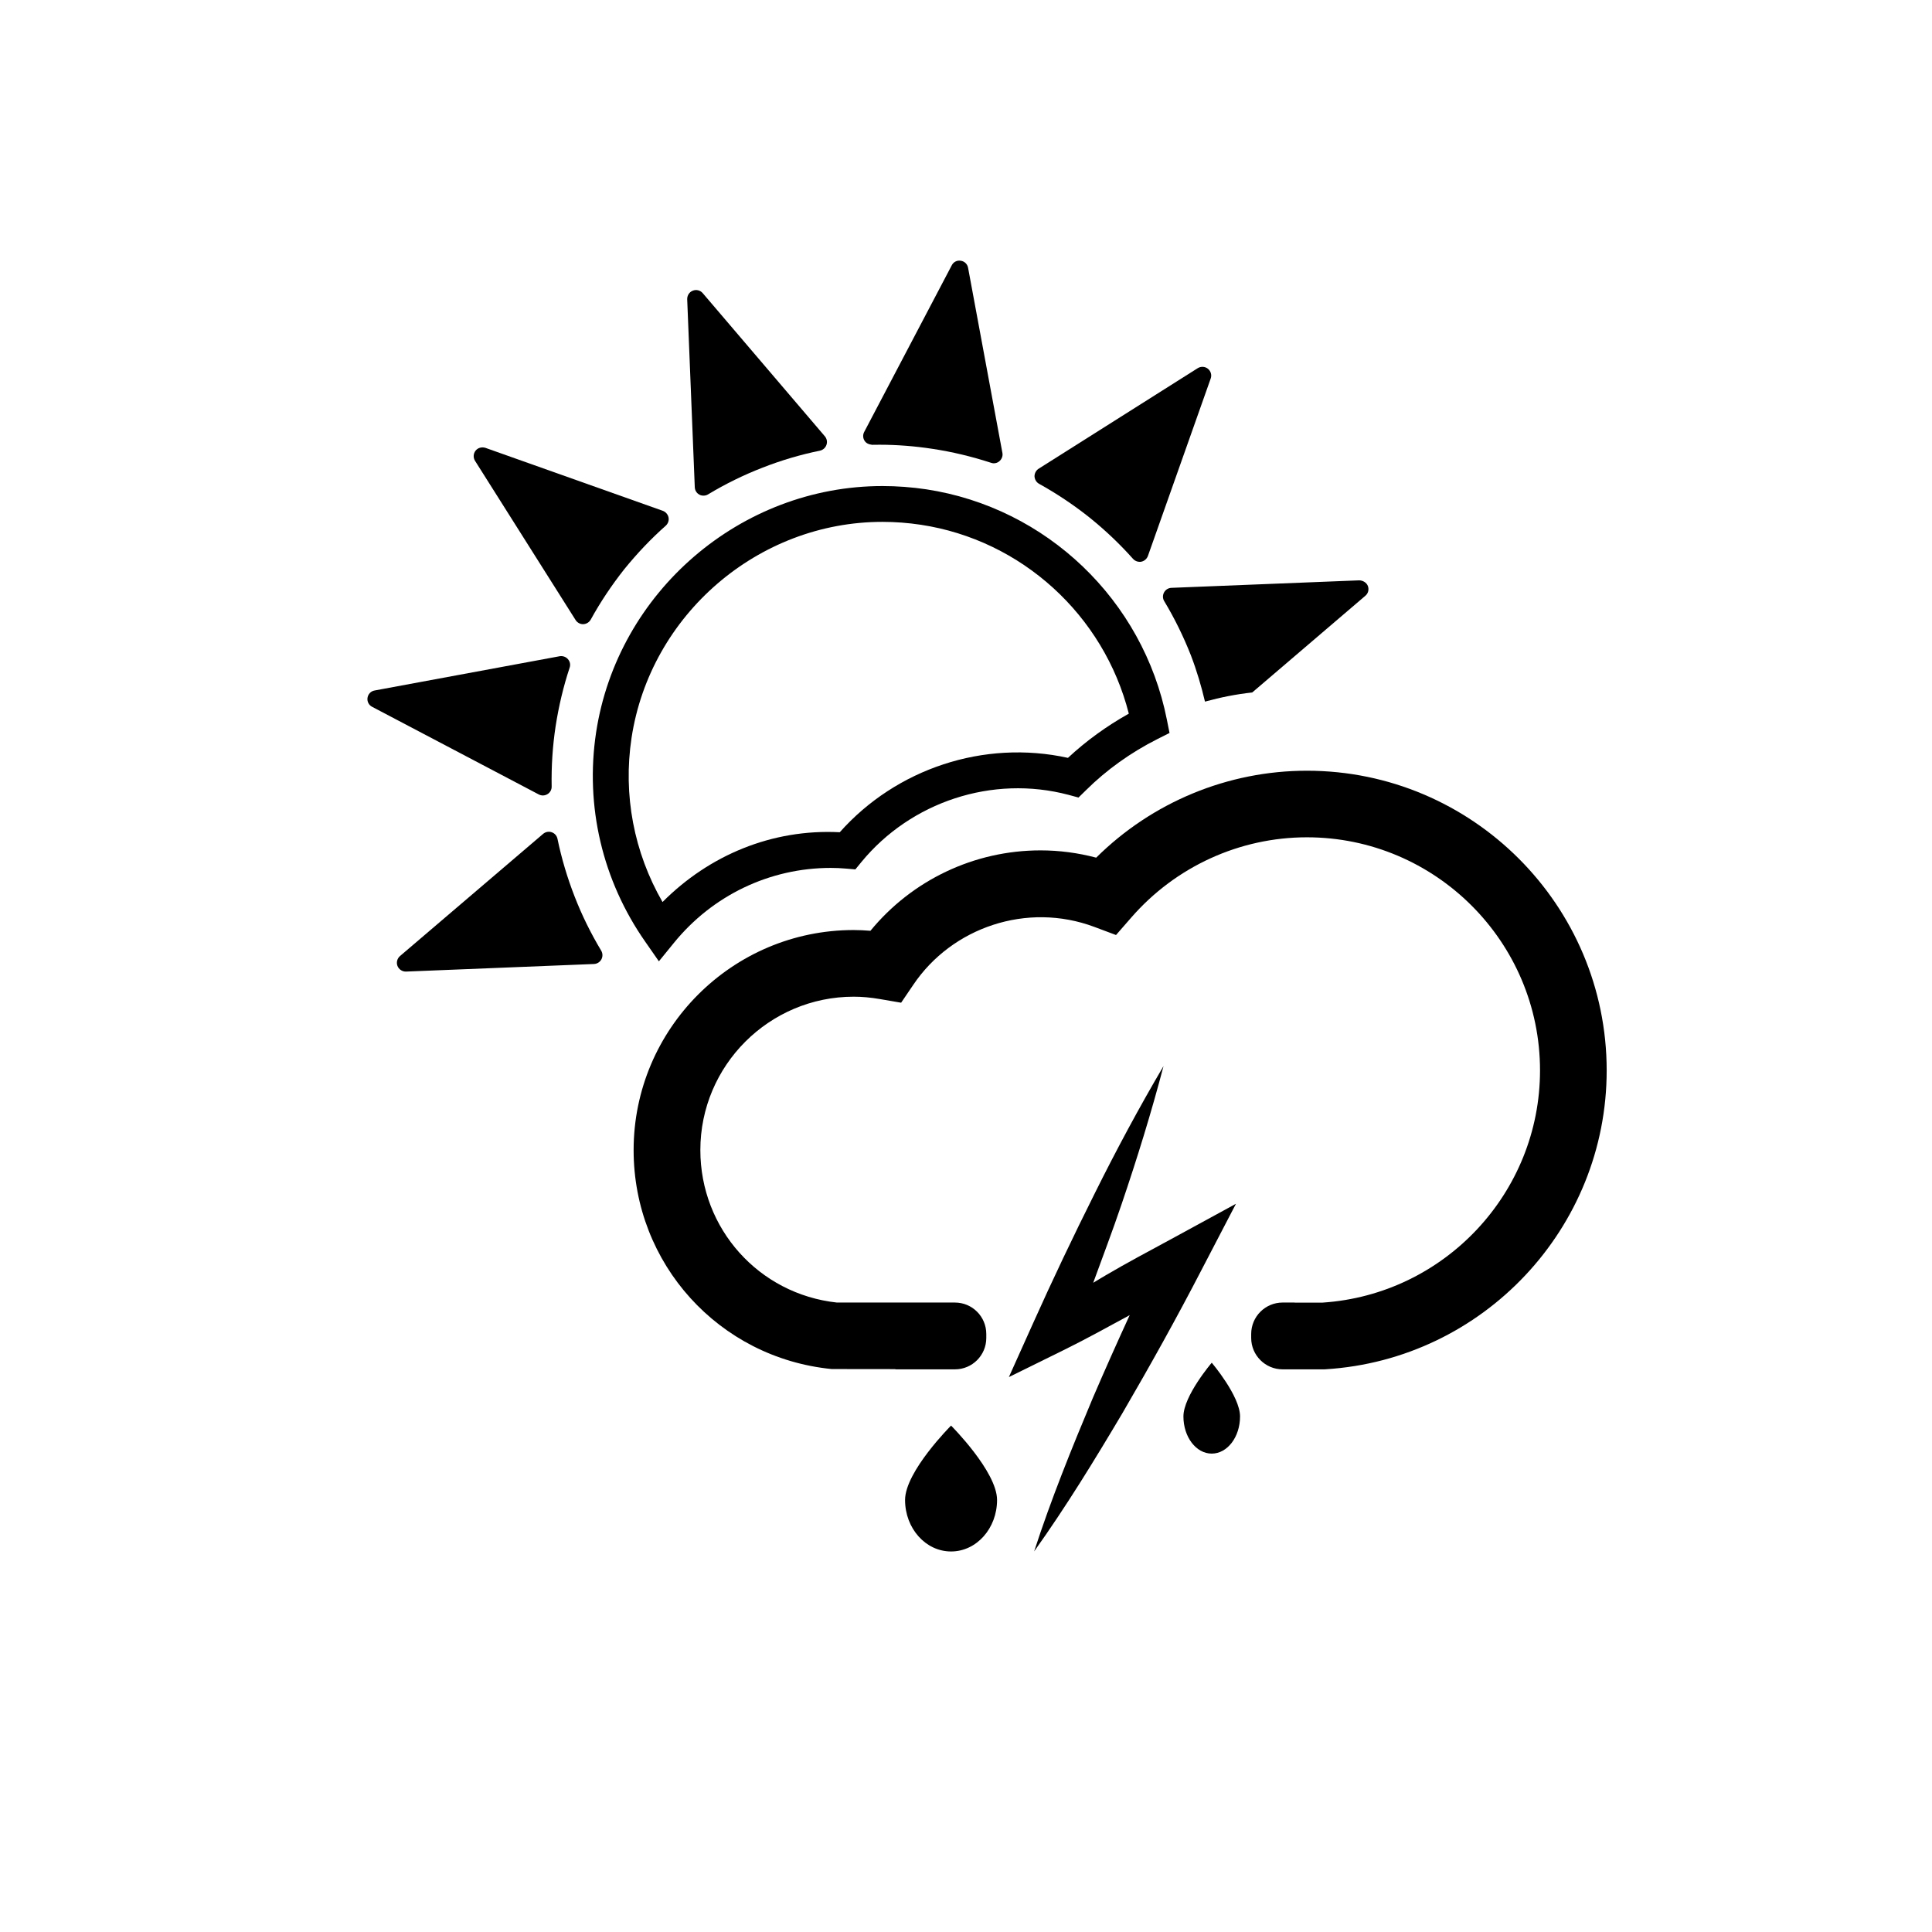 <?xml version="1.0" encoding="utf-8"?>
<!-- Generator: Adobe Illustrator 15.0.0, SVG Export Plug-In . SVG Version: 6.00 Build 0)  -->
<!DOCTYPE svg PUBLIC "-//W3C//DTD SVG 1.1//EN" "http://www.w3.org/Graphics/SVG/1.1/DTD/svg11.dtd">
<svg version="1.1" id="Layer_1" xmlns="http://www.w3.org/2000/svg" xmlns:xlink="http://www.w3.org/1999/xlink" x="0px" y="0px"
	 width="26px" height="26px" viewBox="0 0 26 26" enable-background="new 0 0 26 26" xml:space="preserve">
<g>
	<g>
		<path d="M7.733,12.065c-0.098-0.251-0.176-0.512-0.231-0.778c-0.009-0.041-0.038-0.074-0.078-0.087
			c-0.039-0.014-0.083-0.005-0.115,0.022l-1.926,1.644c-0.038,0.033-0.052,0.086-0.034,0.133c0.018,0.045,0.062,0.076,0.111,0.076
			c0.001,0,0.003,0,0.004,0l2.53-0.102c0.041-0.002,0.079-0.025,0.099-0.062c0.02-0.037,0.019-0.081-0.002-0.117
			C7.95,12.559,7.83,12.315,7.733,12.065z"/>
	</g>
	<g>
		<path d="M15.665,7.973c-0.02,0.037-0.019,0.081,0.002,0.116c0.138,0.229,0.259,0.475,0.359,0.729
			c0.079,0.206,0.141,0.415,0.19,0.624c0.208-0.057,0.421-0.1,0.636-0.123l1.522-1.301c0.039-0.032,0.052-0.085,0.034-0.133
			c-0.019-0.047-0.068-0.073-0.114-0.075l-2.531,0.101C15.722,7.913,15.685,7.936,15.665,7.973z"/>
	</g>
	<g>
		<path d="M13.984,6.511c0.232,0.129,0.46,0.28,0.675,0.451c0.213,0.171,0.411,0.359,0.589,0.559c0.022,0.025,0.055,0.04,0.089,0.04
			c0.008,0,0.015,0,0.022-0.002c0.04-0.008,0.074-0.037,0.089-0.077l0.845-2.388c0.017-0.047,0.002-0.1-0.038-0.132
			c-0.039-0.031-0.094-0.034-0.137-0.007l-2.141,1.353c-0.034,0.022-0.056,0.062-0.055,0.104
			C13.925,6.453,13.947,6.491,13.984,6.511z"/>
	</g>
	<g>
		<path d="M11.736,5.986l0.101-0.001c0.235,0,0.474,0.019,0.71,0.055c0.267,0.04,0.532,0.104,0.79,0.188
			c0.012,0.004,0.024,0.007,0.036,0.007c0.029,0,0.057-0.01,0.078-0.03c0.031-0.027,0.047-0.069,0.039-0.11l-0.462-2.491
			c-0.009-0.05-0.048-0.088-0.098-0.095c-0.051-0.009-0.1,0.017-0.122,0.062L11.63,5.813c-0.02,0.037-0.018,0.082,0.004,0.117
			C11.656,5.966,11.691,5.98,11.736,5.986z"/>
	</g>
	<g>
		<path d="M9.411,6.656C9.429,6.667,9.448,6.67,9.468,6.67c0.021,0,0.042-0.005,0.061-0.017c0.234-0.141,0.479-0.261,0.729-0.358
			c0.254-0.1,0.515-0.177,0.776-0.23c0.041-0.009,0.075-0.039,0.088-0.078c0.014-0.039,0.006-0.083-0.021-0.115L9.457,3.945
			C9.424,3.906,9.37,3.893,9.323,3.912C9.276,3.93,9.247,3.977,9.248,4.027l0.102,2.53C9.352,6.599,9.374,6.636,9.411,6.656z"/>
	</g>
	<g>
		<path d="M7.746,8.344c0.021,0.034,0.06,0.056,0.1,0.056c0.001,0,0.002,0,0.003,0c0.042-0.002,0.08-0.025,0.101-0.062
			c0.129-0.235,0.281-0.462,0.449-0.675c0.176-0.217,0.364-0.415,0.56-0.588c0.031-0.028,0.046-0.07,0.038-0.111
			S8.958,6.888,8.919,6.874L6.533,6.027C6.484,6.012,6.432,6.025,6.4,6.065c-0.031,0.04-0.034,0.094-0.007,0.137L7.746,8.344z"/>
	</g>
	<g>
		<path d="M7.305,10.705c0.022,0,0.043-0.006,0.063-0.018c0.036-0.021,0.057-0.061,0.056-0.102c-0.005-0.273,0.013-0.545,0.053-0.81
			c0.042-0.271,0.105-0.537,0.189-0.79c0.014-0.04,0.005-0.083-0.023-0.114c-0.027-0.032-0.068-0.046-0.11-0.04l-2.49,0.461
			C4.992,9.3,4.954,9.34,4.946,9.39C4.938,9.44,4.963,9.489,5.008,9.512l2.242,1.179C7.267,10.7,7.287,10.705,7.305,10.705z"/>
	</g>
	<g>
		<path d="M8.867,12.937l-0.183-0.263c-0.577-0.825-0.812-1.826-0.662-2.817c0.288-1.891,1.944-3.316,3.854-3.316
			c0.195,0,0.394,0.015,0.589,0.044c1.618,0.246,2.919,1.491,3.238,3.099l0.036,0.18l-0.163,0.082
			c-0.36,0.182-0.685,0.414-0.963,0.69l-0.099,0.097l-0.133-0.036c-1.027-0.272-2.124,0.095-2.789,0.904L11.511,11.7l-0.127-0.011
			c-0.069-0.006-0.137-0.009-0.204-0.009c-0.82,0-1.59,0.368-2.111,1.009L8.867,12.937z M11.875,7.023
			c-1.673,0-3.124,1.25-3.376,2.907c-0.116,0.767,0.032,1.541,0.417,2.209c0.627-0.63,1.474-0.986,2.385-0.939
			c0.759-0.854,1.939-1.25,3.071-1.001c0.246-0.229,0.521-0.428,0.819-0.595c-0.336-1.324-1.44-2.336-2.799-2.542
			C12.221,7.036,12.046,7.023,11.875,7.023z"/>
	</g>
	<g>
		<path d="M17.588,10.372c-1.064,0-2.083,0.423-2.836,1.17c-0.246-0.065-0.497-0.098-0.749-0.098c-0.892,0-1.729,0.4-2.289,1.082
			c-0.077-0.006-0.151-0.01-0.226-0.01c-1.633,0-2.961,1.329-2.961,2.962c0,1.528,1.146,2.796,2.666,2.946l0.849,0.001
			c0.006,0,0.011,0.003,0.016,0.003h0.793c0.233,0,0.422-0.189,0.422-0.422v-0.054c0-0.233-0.188-0.423-0.422-0.423h-0.793
			c0,0,0,0-0.001,0h-0.795c-1.049-0.114-1.837-0.993-1.837-2.052c0-1.139,0.927-2.064,2.064-2.064c0.109,0,0.225,0.01,0.353,0.032
			l0.285,0.049l0.163-0.24c0.521-0.775,1.533-1.119,2.438-0.78l0.291,0.109l0.205-0.235c0.598-0.687,1.46-1.08,2.364-1.08
			c1.729,0,3.137,1.407,3.137,3.137c0,1.646-1.284,3.016-2.927,3.125h-0.372c-0.002,0-0.004-0.001-0.007-0.001h-0.158
			c-0.233,0-0.423,0.189-0.423,0.423v0.054c0,0.232,0.189,0.422,0.423,0.422h0.158c0.001,0,0.001,0,0.002,0h0.406l0.014-0.001
			c2.12-0.132,3.781-1.899,3.781-4.021C21.622,12.182,19.813,10.372,17.588,10.372z"/>
	</g>
	<g>
		<path d="M16.633,16.2l-0.888,0.484c-0.29,0.157-0.582,0.312-0.866,0.479c-0.056,0.032-0.111,0.067-0.167,0.1
			c0.128-0.352,0.261-0.7,0.381-1.055c0.208-0.612,0.4-1.231,0.565-1.861c-0.331,0.562-0.637,1.133-0.925,1.712
			c-0.289,0.578-0.567,1.161-0.831,1.75l-0.325,0.723l0.731-0.36c0.297-0.146,0.586-0.306,0.876-0.463
			c0.007-0.003,0.013-0.007,0.019-0.011c-0.17,0.37-0.336,0.742-0.497,1.117c-0.284,0.677-0.56,1.358-0.789,2.063
			c0.431-0.604,0.814-1.23,1.189-1.862c0.37-0.635,0.727-1.275,1.063-1.925L16.633,16.2z"/>
	</g>
	<g>
		<path d="M12.18,20.186c0,0.383,0.277,0.693,0.619,0.693c0.343,0,0.619-0.311,0.619-0.693s-0.619-1.001-0.619-1.001
			S12.18,19.803,12.18,20.186z"/>
	</g>
	<g>
		<path d="M15.926,19.062c0,0.276,0.17,0.5,0.381,0.5s0.381-0.224,0.381-0.5s-0.381-0.723-0.381-0.723S15.926,18.785,15.926,19.062z
			"/>
	</g>
</g>
</svg>
